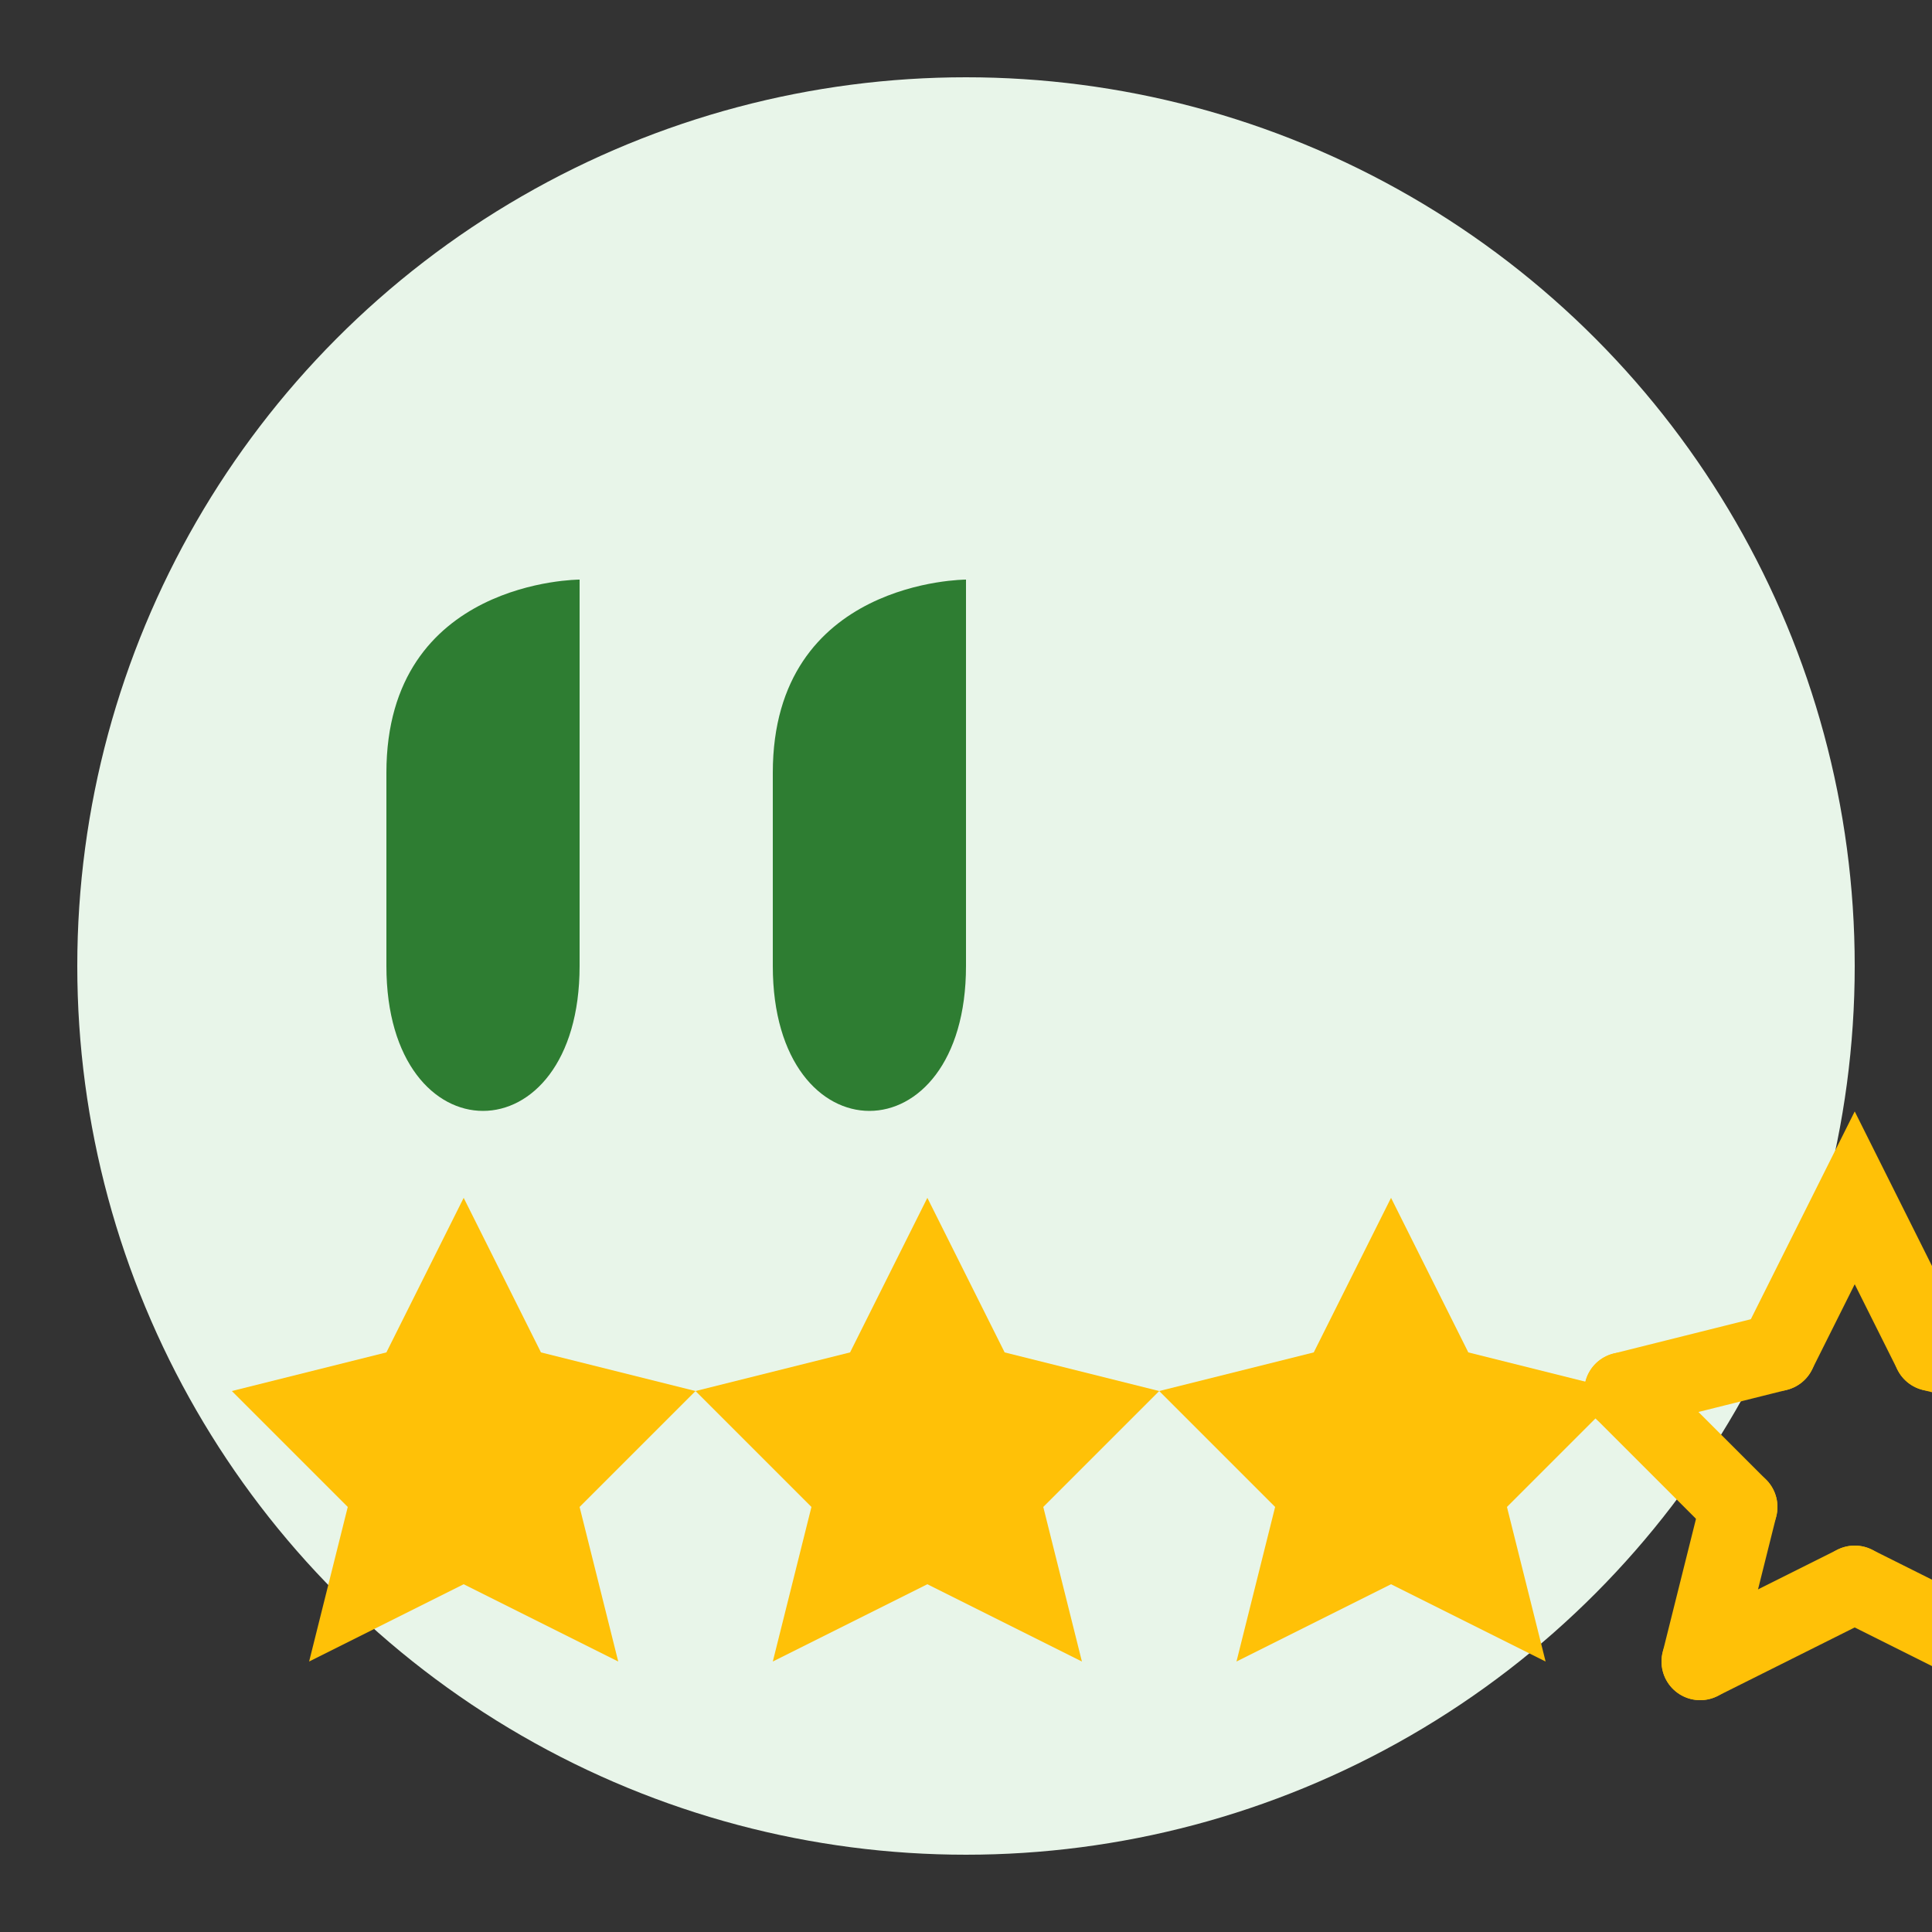 <svg xmlns="http://www.w3.org/2000/svg" viewBox="0 0 50 50" width="50" height="50">
  <rect x="0" y="0" width="50" height="50" fill="#333333" stroke="none"/>
  <!-- Background Circle -->
  <circle cx="25" cy="25" r="23" fill="#e8f5e9"/>
  
  <!-- Quote Marks -->
  <path d="M15,15 L15,25 C15,30 10,30 10,25 L10,20 C10,15 15,15 15,15 Z" fill="#2e7d32"/>
  <path d="M25,15 L25,25 C25,30 20,30 20,25 L20,20 C20,15 25,15 25,15 Z" fill="#2e7d32"/>
  
  <!-- Rating Stars -->
  <path d="M10,35 L12,31 L14,35 L18,36 L15,39 L16,43 L12,41 L8,43 L9,39 L6,36 Z" fill="#ffc107"/>
  <path d="M22,35 L24,31 L26,35 L30,36 L27,39 L28,43 L24,41 L20,43 L21,39 L18,36 Z" fill="#ffc107"/>
  <path d="M34,35 L36,31 L38,35 L42,36 L39,39 L40,43 L36,41 L32,43 L33,39 L30,36 Z" fill="#ffc107"/>
  <path d="M46,35 L48,31 L50,35" fill="none" stroke="#ffc107" stroke-width="2" stroke-linecap="round"/>
  <path d="M50,35 L54,36" fill="none" stroke="#ffc107" stroke-width="2" stroke-linecap="round"/>
  <path d="M54,36 L51,39" fill="none" stroke="#ffc107" stroke-width="2" stroke-linecap="round"/>
  <path d="M51,39 L52,43" fill="none" stroke="#ffc107" stroke-width="2" stroke-linecap="round"/>
  <path d="M52,43 L48,41" fill="none" stroke="#ffc107" stroke-width="2" stroke-linecap="round"/>
  <path d="M48,41 L44,43" fill="none" stroke="#ffc107" stroke-width="2" stroke-linecap="round"/>
  <path d="M44,43 L45,39" fill="none" stroke="#ffc107" stroke-width="2" stroke-linecap="round"/>
  <path d="M45,39 L42,36" fill="none" stroke="#ffc107" stroke-width="2" stroke-linecap="round"/>
  <path d="M42,36 L46,35" fill="none" stroke="#ffc107" stroke-width="2" stroke-linecap="round"/>
</svg>
